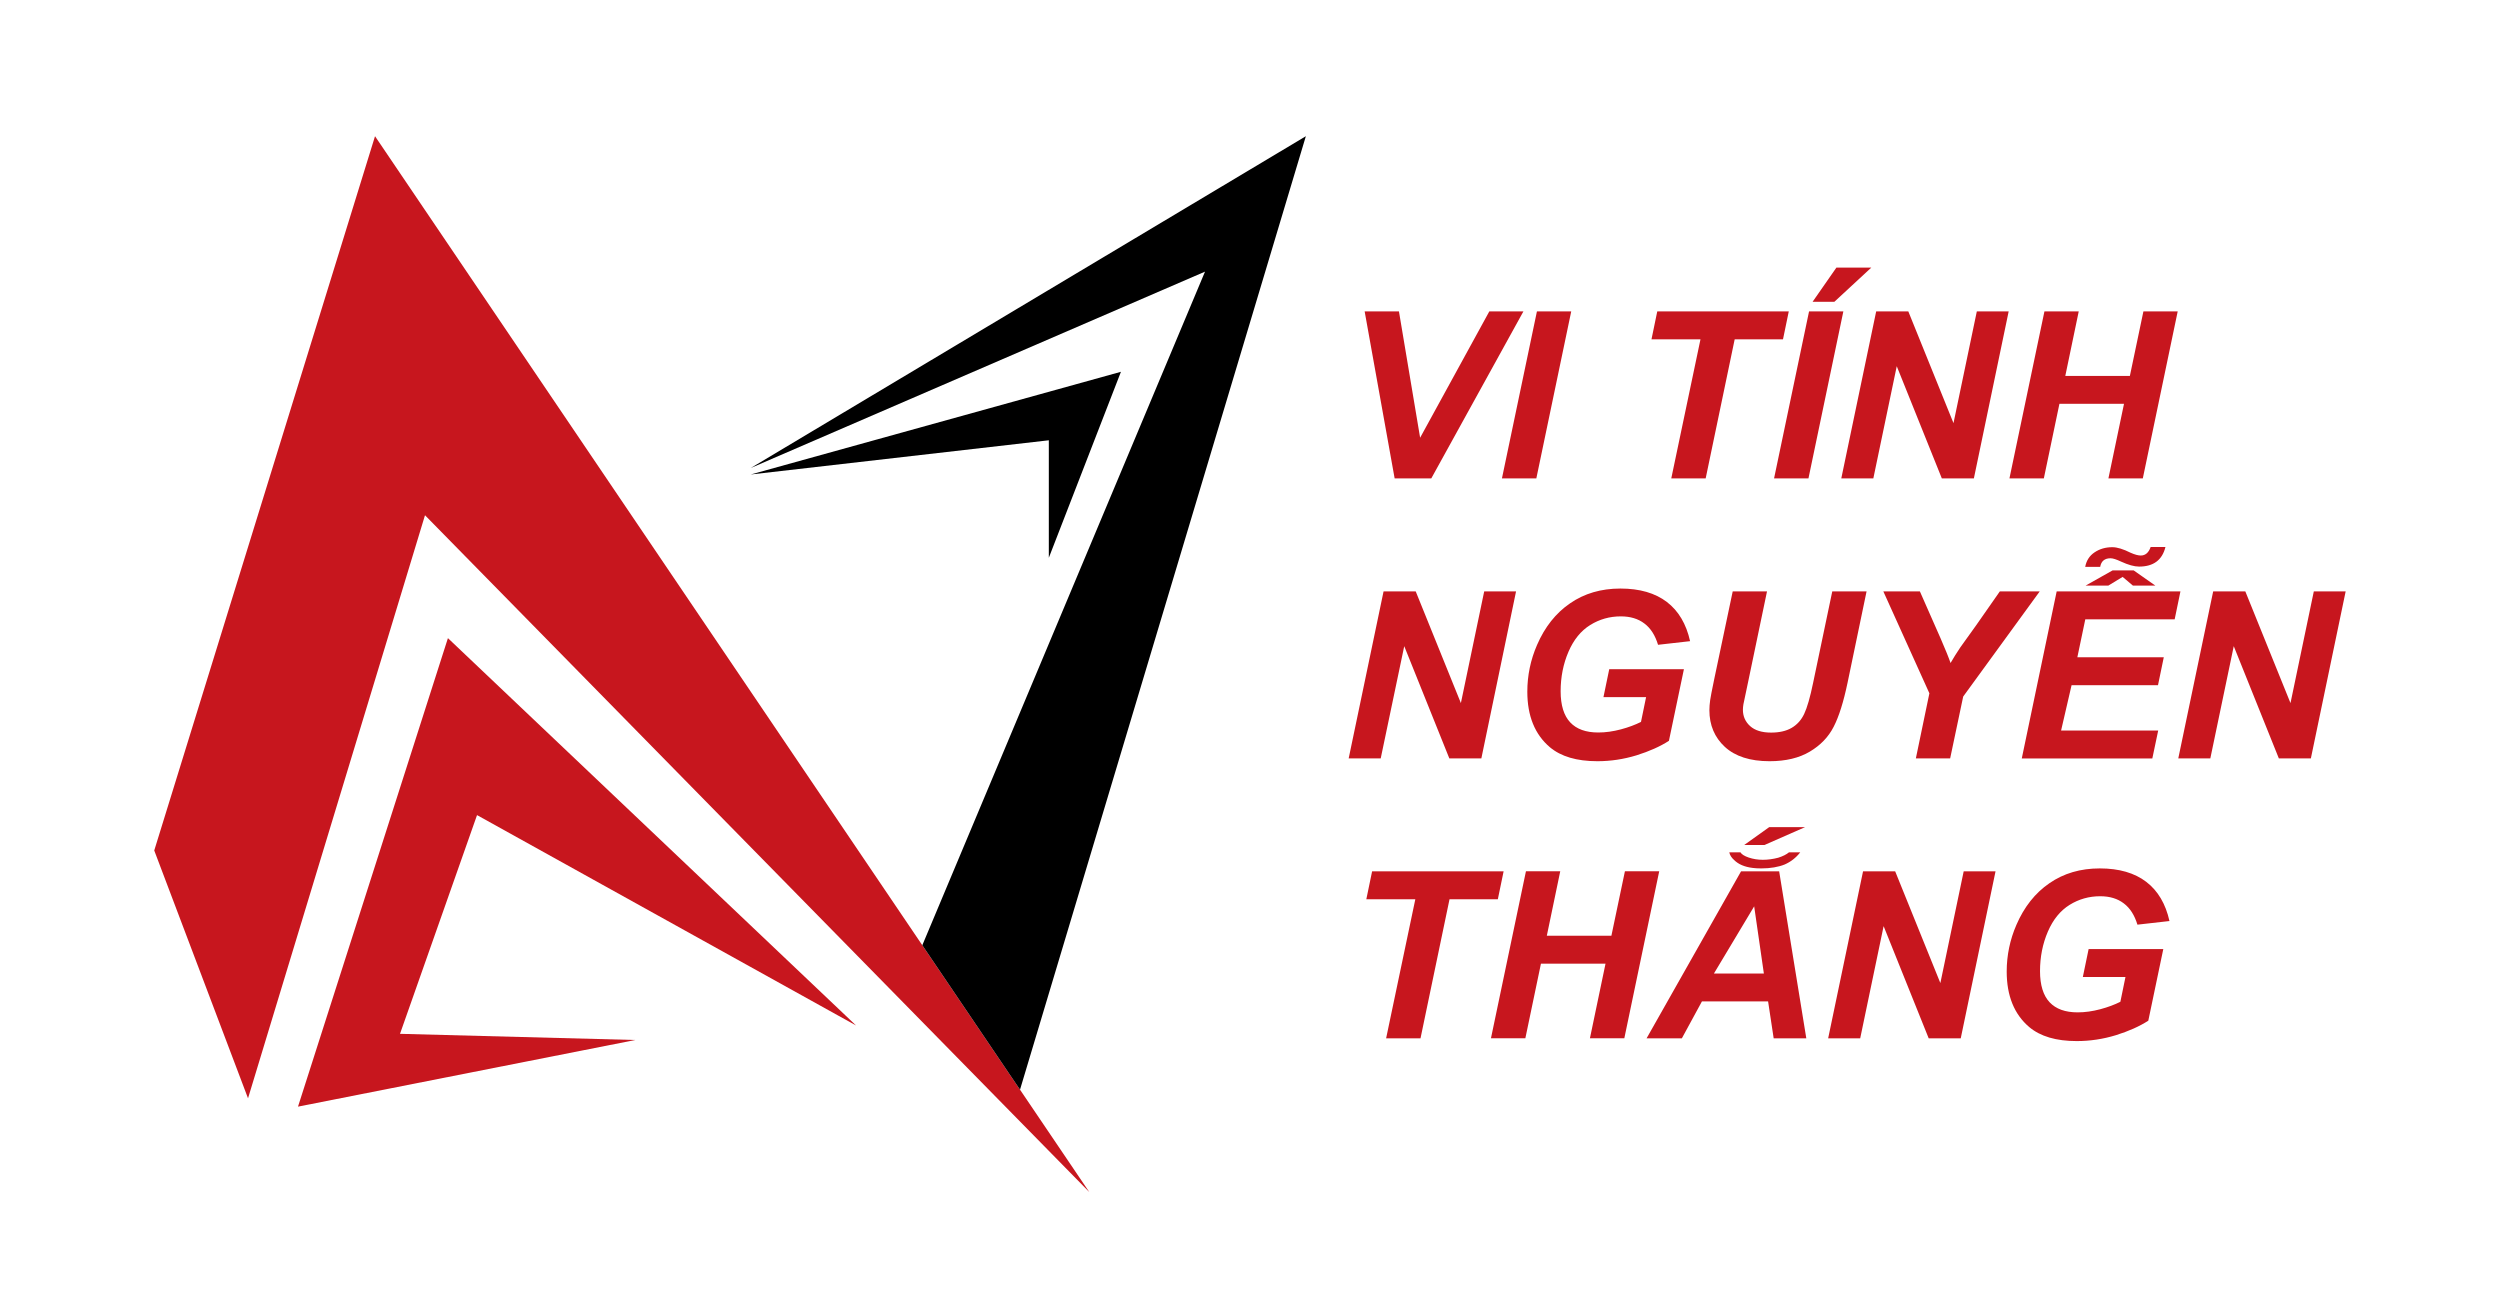 <?xml version="1.0" encoding="utf-8"?>
<!-- Generator: Adobe Illustrator 24.3.0, SVG Export Plug-In . SVG Version: 6.00 Build 0)  -->
<svg version="1.1" id="Layer_1" xmlns="http://www.w3.org/2000/svg" xmlns:xlink="http://www.w3.org/1999/xlink" x="0px" y="0px"
	 viewBox="0 0 2551.2 1316.9" style="enable-background:new 0 0 2551.2 1316.9;" xml:space="preserve">
<style type="text/css">
	.st0{fill:#C7161E;}
</style>
<g>
	<polygon class="st0" points="433.7,525.8 253.1,1120.8 157.4,867.9 382.7,139 1111.6,1216.5 	"/>
	<polygon class="st0" points="457.1,651.2 304.1,1129.3 648.3,1061.3 408.2,1055 486.8,831.8 873.6,1046.5 	"/>
	<polygon points="1040.9,1112 1332.6,139 766.1,477.6 1229.7,277.2 941.2,964.6 	"/>
	<polygon points="1143.9,379.4 1070.3,569.2 1070.3,449.3 766.1,484.2 	"/>
	<g>
		<path class="st0" d="M1460.6,488.2h-37.4l-30.6-170.4h35l21.6,128.9l70.6-128.9h34.8L1460.6,488.2z"/>
		<path class="st0" d="M1532.7,488.2l35.7-170.4h35l-35.6,170.4H1532.7z"/>
		<path class="st0" d="M1740.6,488.2h-35.1l29.8-141.9h-50l5.9-28.5h134.2l-5.9,28.5h-49.3L1740.6,488.2z"/>
		<path class="st0" d="M1810.4,488.2l35.7-170.4h35l-35.6,170.4H1810.4z M1874,273.1h35.6l-37.7,34.9h-22.2L1874,273.1z"/>
		<path class="st0" d="M2014.3,488.2h-32.7l-46-114.5l-23.9,114.5H1879l35.6-170.4h32.8l46.1,114l23.8-114h32.5L2014.3,488.2z"/>
		<path class="st0" d="M2167.5,412.1h-65.9l-15.9,76.1h-35.1l35.7-170.4h35l-13.7,65.8h65.9l13.8-65.8h35l-35.6,170.4h-35.1
			L2167.5,412.1z"/>
		<path class="st0" d="M1511.7,773.9H1479l-46-114.5L1409,773.9h-32.7l35.6-170.4h32.8l46.1,114l23.8-114h32.5L1511.7,773.9z"/>
		<path class="st0" d="M1642.2,682.9h76.2l-15.3,73.1c-9,5.8-20,10.7-33.1,14.8c-13.1,4-26.4,6-39.9,6c-21.1,0-37.2-4.8-48.5-14.3
			c-15.3-13-23-31.9-23-56.6c0-16.6,3.3-32.5,9.9-47.7c7.9-18.3,19.1-32.5,33.7-42.5c14.6-10.1,31.7-15.1,51.4-15.1
			c19.7,0,35.5,4.6,47.4,13.7c11.9,9.1,19.8,22.5,23.7,40l-32.7,3.7c-2.9-9.6-7.5-16.9-13.9-21.7c-6.4-4.9-14.4-7.3-24.1-7.3
			c-11.3,0-21.7,2.9-31.2,8.8c-9.5,5.9-16.9,15-22.2,27.3c-5.3,12.3-8,25.8-8,40.3c0,14.3,3.3,24.9,9.8,31.8
			c6.5,6.9,16,10.3,28.6,10.3c7.5,0,15.2-1.1,23.1-3.2c7.9-2.1,14.7-4.7,20.5-7.6l5.2-25.3h-43.5L1642.2,682.9z"/>
		<path class="st0" d="M1768.2,603.5h35l-19.3,92.5l-4.8,22.8c-0.3,1.9-0.5,3.8-0.5,5.5c0,6.7,2.5,12.3,7.4,16.7
			c4.9,4.4,12.1,6.6,21.4,6.6c8.4,0,15.4-1.6,20.9-4.8c5.5-3.2,9.8-7.9,12.8-14.2c3-6.3,6.1-16.9,9.2-32l19.5-93.1h35l-19.4,93.2
			c-4.1,19.6-8.8,34.6-14.2,45c-5.3,10.4-13.4,18.8-24.3,25.3c-10.9,6.5-24.6,9.8-41.1,9.8c-19.8,0-35-4.9-45.6-14.6
			c-10.5-9.7-15.8-22.2-15.8-37.5c0-3.2,0.3-6.6,0.8-10.3c0.3-2.5,1.7-9.5,4.1-21.2L1768.2,603.5z"/>
		<path class="st0" d="M1990.1,773.9h-35l13.8-66.4l-47-104h37.3l21.2,48.1c5,11.5,8.4,19.9,10.1,25c2.9-5,6.2-10.4,10-16l16.2-22.6
			l24.1-34.5h40.7l-78.1,107.3L1990.1,773.9z"/>
		<path class="st0" d="M2063.2,773.9l35.6-170.4h126.3l-5.9,28.5h-91.2l-8.1,38.7h88.2l-5.9,28.5h-88.2l-10.7,46.3h99.1l-6,28.5
			H2063.2z M2127.9,578.5c1.2-6.4,4.3-11.3,9.5-14.8c5.2-3.5,11.2-5.3,18.2-5.3c4.9,0,11.1,1.9,18.7,5.7c4.3,1.9,7.7,2.8,10.3,2.8
			c4.7,0,8.1-2.9,10.1-8.7h15.1c-3.3,13.3-12.2,20-26.9,20c-4.9,0-11-1.7-18.4-5.1c-4.7-2.2-8.3-3.4-10.7-3.4c-6,0-9.6,2.9-10.6,8.8
			H2127.9z M2166.1,588.7l-14.6,8.9h-23.2l27.5-15.5h21.6l22.1,15.5h-22.9L2166.1,588.7z"/>
		<path class="st0" d="M2358.2,773.9h-32.7l-46-114.5l-23.9,114.5h-32.7l35.6-170.4h32.8l46.1,114l23.8-114h32.5L2358.2,773.9z"/>
		<path class="st0" d="M1449.6,1059.6h-35.1l29.8-141.9h-50l5.9-28.5h134.2l-5.9,28.5h-49.3L1449.6,1059.6z"/>
		<path class="st0" d="M1638.4,983.4h-65.9l-15.9,76.1h-35.1l35.7-170.4h35l-13.7,65.8h65.9l13.8-65.8h35l-35.6,170.4h-35.1
			L1638.4,983.4z"/>
		<path class="st0" d="M1804.3,1021.9h-67.5l-20.5,37.7h-36l96.4-170.4h38.9l27.7,170.4H1810L1804.3,1021.9z M1800,993.5l-9.9-68.6
			l-41.1,68.6H1800z M1769.6,877.6c-2.6-2.3-4.3-4.9-4.9-7.8h11.4c1.2,2,4,3.8,8.4,5.3c4.5,1.5,9.2,2.3,14.4,2.3
			c5.1,0,10.3-0.7,15.7-2.1c4.8-1.5,8.5-3.4,11-5.5h11.5c-4.4,5.6-9.7,9.7-15.9,12.4c-6.5,2.6-14.5,4-23.9,4c-3.5,0-6.4-0.2-8.7-0.5
			C1780.3,884.7,1774,882,1769.6,877.6z M1779.9,862.3l25.5-18.2h36.6l-41.4,18.2H1779.9z"/>
		<path class="st0" d="M2000.9,1059.6h-32.7l-46-114.5l-23.9,114.5h-32.7l35.6-170.4h32.8l46.1,114l23.8-114h32.5L2000.9,1059.6z"/>
		<path class="st0" d="M2131.4,968.5h76.2l-15.3,73.1c-9,5.8-20,10.7-33.1,14.8c-13.1,4-26.4,6-39.9,6c-21.1,0-37.2-4.8-48.5-14.3
			c-15.3-13-23-31.9-23-56.6c0-16.6,3.3-32.5,9.9-47.7c7.9-18.3,19.1-32.5,33.7-42.5c14.6-10.1,31.7-15.1,51.4-15.1
			c19.7,0,35.5,4.6,47.4,13.7c11.9,9.1,19.8,22.5,23.7,40l-32.7,3.7c-2.9-9.6-7.5-16.9-13.9-21.7c-6.4-4.9-14.4-7.3-24.1-7.3
			c-11.3,0-21.7,2.9-31.2,8.8c-9.5,5.9-16.9,15-22.2,27.3c-5.3,12.3-8,25.8-8,40.3c0,14.3,3.3,24.9,9.8,31.8s16,10.3,28.6,10.3
			c7.5,0,15.2-1.1,23.1-3.2c7.9-2.1,14.7-4.7,20.5-7.6l5.2-25.3h-43.5L2131.4,968.5z"/>
	</g>
</g>
</svg>
